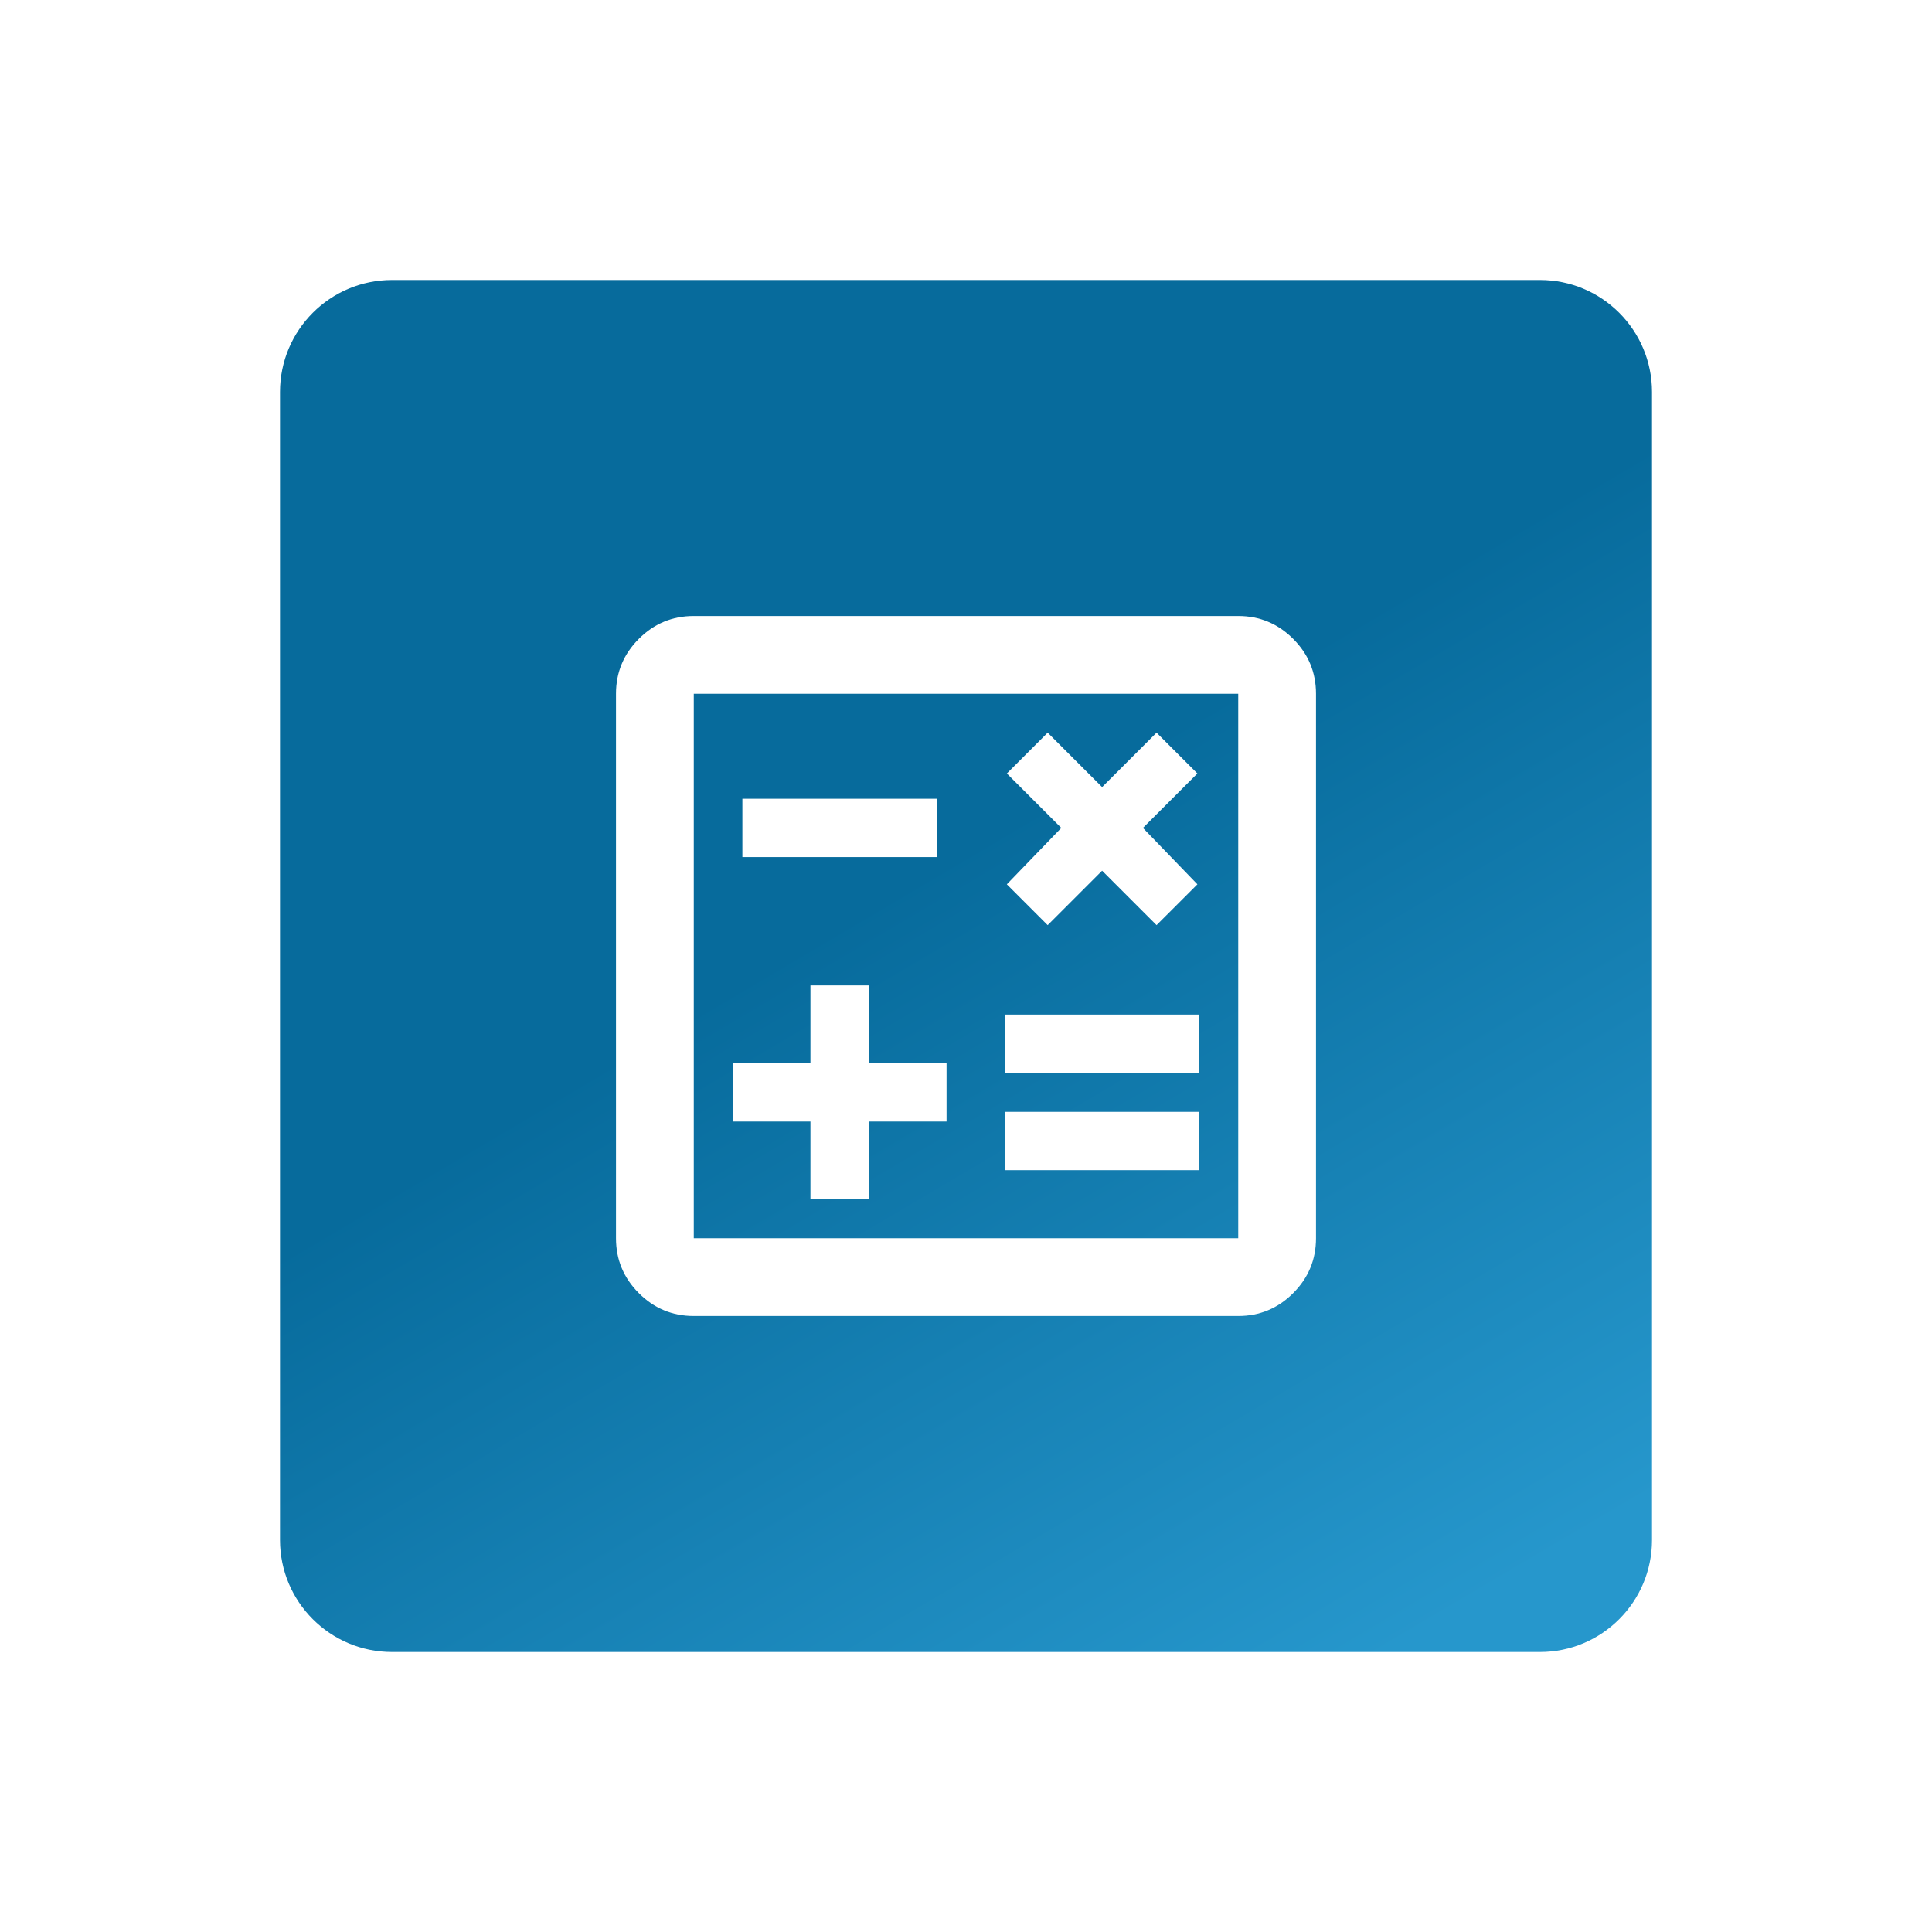 <svg width="138" height="138" viewBox="0 0 138 138" fill="none" xmlns="http://www.w3.org/2000/svg"><g filter="url(#filter0_d_11213_3575)"><path d="M20 24C20 19.582 23.582 16 28 16H110C114.418 16 118 19.582 118 24V106C118 110.418 114.418 114 110 114H28C23.582 114 20 110.418 20 106V24Z" fill="url(#paint0_linear_11213_3575)"/><path d="M57.889 81.667H62.056V76.111H67.611V71.945H62.056V66.389H57.889V71.945H52.333V76.111H57.889V81.667ZM71.778 79.583H85.667V75.417H71.778V79.583ZM71.778 72.639H85.667V68.472H71.778V72.639ZM74.833 62.083L78.722 58.194L82.611 62.083L85.528 59.167L81.639 55.139L85.528 51.25L82.611 48.333L78.722 52.222L74.833 48.333L71.917 51.25L75.806 55.139L71.917 59.167L74.833 62.083ZM53.028 57.222H66.917V53.056H53.028V57.222ZM49.556 90C48.028 90 46.72 89.456 45.632 88.368C44.544 87.28 44 85.972 44 84.445V45.556C44 44.028 44.544 42.72 45.632 41.632C46.72 40.544 48.028 40 49.556 40H88.445C89.972 40 91.28 40.544 92.368 41.632C93.456 42.72 94 44.028 94 45.556V84.445C94 85.972 93.456 87.28 92.368 88.368C91.28 89.456 89.972 90 88.445 90H49.556ZM49.556 84.445H88.445V45.556H49.556V84.445Z" fill="white"/></g><defs><filter id="filter0_d_11213_3575" x="0" y="0" width="138" height="138" filterUnits="userSpaceOnUse" color-interpolation-filters="sRGB"><feFlood flood-opacity="0" result="BackgroundImageFix"/><feColorMatrix in="SourceAlpha" type="matrix" values="0 0 0 0 0 0 0 0 0 0 0 0 0 0 0 0 0 0 127 0" result="hardAlpha"/><feOffset dy="4"/><feGaussianBlur stdDeviation="10"/><feColorMatrix type="matrix" values="0 0 0 0 0.192 0 0 0 0 0.184 0 0 0 0 0.18 0 0 0 0.15 0"/><feBlend mode="normal" in2="BackgroundImageFix" result="effect1_dropShadow_11213_3575"/><feBlend mode="normal" in="SourceGraphic" in2="effect1_dropShadow_11213_3575" result="shape"/></filter><linearGradient id="paint0_linear_11213_3575" x1="29.715" y1="29.581" x2="84.67" y2="122.668" gradientUnits="userSpaceOnUse"><stop offset="0.4" stop-color="#076B9C"/><stop offset="1" stop-color="#2697CC"/></linearGradient></defs></svg>